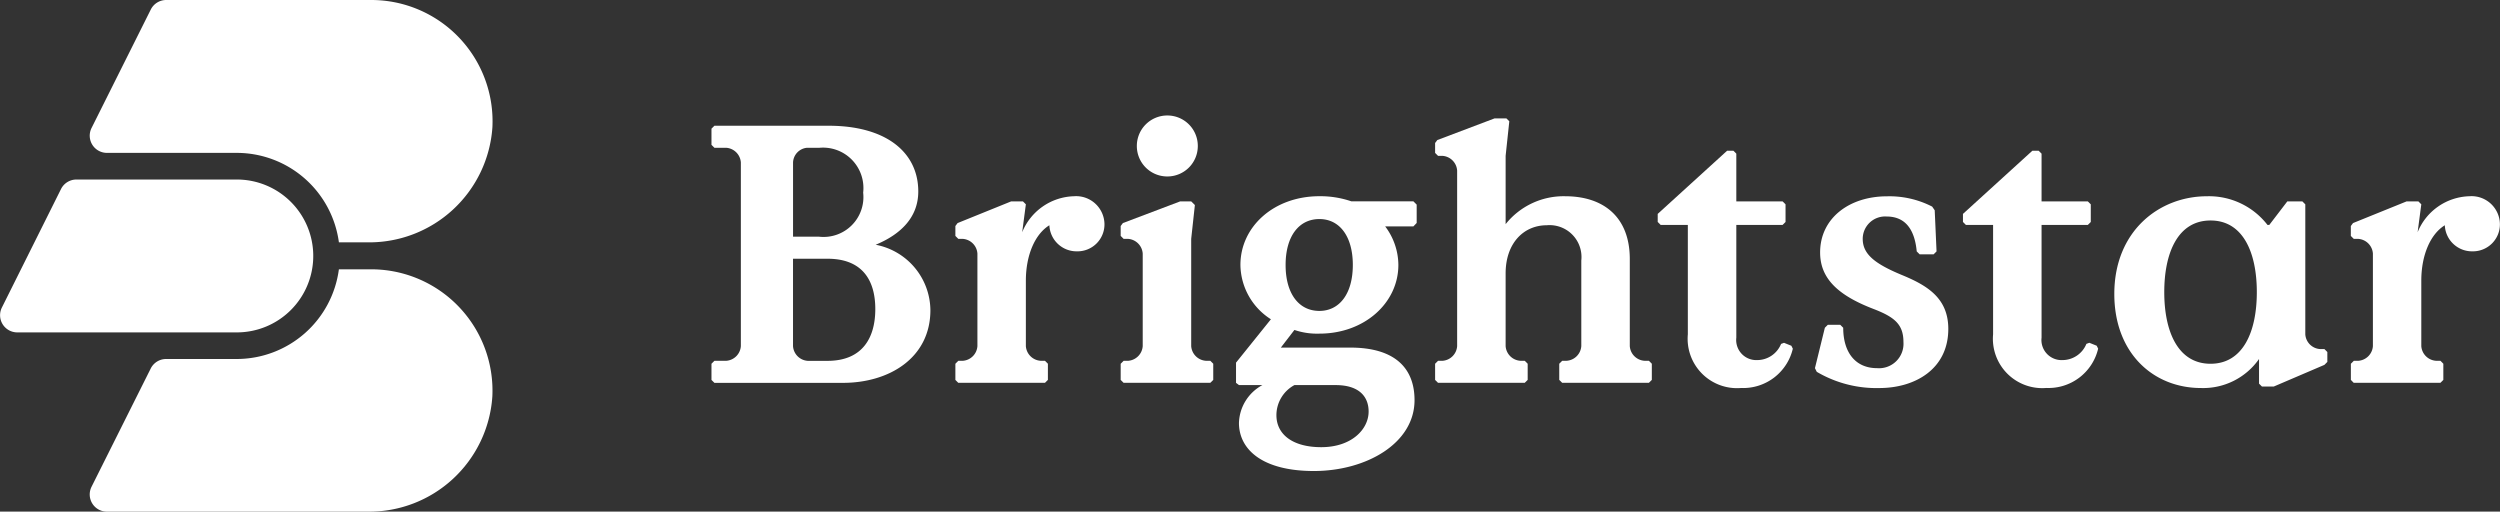 <?xml version="1.0" encoding="UTF-8"?>
<svg xmlns="http://www.w3.org/2000/svg" id="Group_58" data-name="Group 58" width="195.935" height="40.097" viewBox="0 0 195.935 40.097">
  <rect x="0" y="0" width="195.935" height="40.097" fill="#333333" stroke="none"/>
  <g id="Group_56" data-name="Group 56" transform="translate(55.761 9.048)">
    <path id="Path_20" data-name="Path 20" d="M489.442-58.275v-1.267l.231-.231h.921a1.238,1.238,0,0,0,1.151-1.151V-75.318a1.239,1.239,0,0,0-1.151-1.151h-.921l-.231-.231v-1.266l.231-.23h8.953c4.49,0,7.024,2.072,7.024,5.153,0,1.986-1.325,3.339-3.34,4.174a5.27,5.27,0,0,1,4.29,5.124c0,3.743-3.225,5.7-6.852,5.7H489.673ZM497.877-69.5a3.124,3.124,0,0,0,3.454-3.454,3.166,3.166,0,0,0-3.454-3.512H496.9a1.205,1.205,0,0,0-1.065,1.151V-69.5Zm.662,9.73c2.764,0,3.743-1.842,3.743-4.058s-.979-3.945-3.743-3.945h-2.706v6.852a1.238,1.238,0,0,0,1.152,1.151Z" transform="translate(-489.442 79.003)" fill="#fff"></path>
    <path id="Path_21" data-name="Path 21" d="M508.558-58.275v-1.267l.23-.231h.346a1.237,1.237,0,0,0,1.151-1.151v-7.254a1.238,1.238,0,0,0-1.151-1.152h-.346l-.23-.23v-.777l.173-.231,4.2-1.7h.921l.23.23-.288,2.188a4.515,4.515,0,0,1,4.059-2.821,2.223,2.223,0,0,1,2.39,2.188,2.114,2.114,0,0,1-2.159,2.13,2.133,2.133,0,0,1-2.159-2.044c-1.123.691-1.843,2.332-1.843,4.347v5.124a1.238,1.238,0,0,0,1.152,1.151h.345l.23.231v1.267l-.23.23h-6.794Z" transform="translate(-489.442 79.003)" fill="#fff"></path>
    <path id="Path_22" data-name="Path 22" d="M521.513-58.275v-1.267l.23-.231h.346a1.238,1.238,0,0,0,1.151-1.151v-7.254a1.239,1.239,0,0,0-1.151-1.152h-.346l-.23-.23v-.777l.173-.231,4.491-1.7h.863l.288.288-.288,2.648v8.406a1.238,1.238,0,0,0,1.152,1.151h.345l.231.231v1.267l-.231.23h-6.794Zm1.267-18.338A2.384,2.384,0,0,1,525.169-79a2.384,2.384,0,0,1,2.389,2.39,2.383,2.383,0,0,1-2.389,2.389A2.383,2.383,0,0,1,522.78-76.613Z" transform="translate(-489.442 79.003)" fill="#fff"></path>
    <path id="Path_23" data-name="Path 23" d="M544.457-70.309h-2.216a5.049,5.049,0,0,1,1.036,3.023c0,2.965-2.648,5.383-6.189,5.383a5.5,5.5,0,0,1-1.958-.288l-1.065,1.382h5.441c3.6,0,5.038,1.7,5.038,4.117,0,3.4-3.8,5.556-7.888,5.556-4.059,0-5.873-1.7-5.873-3.771a3.482,3.482,0,0,1,1.843-2.966h-1.843l-.23-.172v-1.584l2.734-3.4a5.115,5.115,0,0,1-2.389-4.261c0-2.994,2.62-5.383,6.19-5.383a7.5,7.5,0,0,1,2.5.4h4.865l.259.259v1.439Zm-10.738,14.8c0,1.5,1.267,2.505,3.513,2.505,2.389,0,3.713-1.411,3.713-2.793,0-1.094-.662-2.073-2.591-2.073H535.13A2.683,2.683,0,0,0,533.719-55.512Zm5.988-11.774c0-2.245-1.036-3.6-2.619-3.6-1.612,0-2.649,1.353-2.649,3.6s1.037,3.6,2.649,3.6C538.671-63.687,539.707-65.04,539.707-67.286Z" transform="translate(-489.442 79.003)" fill="#fff"></path>
    <path id="Path_24" data-name="Path 24" d="M546.156-58.275v-1.267l.23-.231h.346a1.238,1.238,0,0,0,1.151-1.151V-74.685a1.239,1.239,0,0,0-1.151-1.151h-.346l-.23-.23v-.778l.172-.23,4.492-1.7h.921l.23.23-.288,2.706v5.355a5.81,5.81,0,0,1,4.664-2.188c2.994,0,5.067,1.612,5.067,4.923v6.822a1.237,1.237,0,0,0,1.151,1.151h.345l.231.231v1.267l-.231.23h-6.793l-.231-.23v-1.267l.231-.231h.345a1.238,1.238,0,0,0,1.152-1.151v-6.708a2.5,2.5,0,0,0-2.707-2.763c-1.813,0-3.224,1.411-3.224,3.771v5.7a1.238,1.238,0,0,0,1.152,1.151h.345l.231.231v1.267l-.231.23h-6.794Z" transform="translate(-489.442 79.003)" fill="#fff"></path>
    <path id="Path_25" data-name="Path 25" d="M565.963-61.845v-8.579h-2.13l-.231-.23v-.633l5.441-4.952h.49l.23.23v3.743h3.628l.23.23v1.382l-.23.23h-3.628v8.838A1.575,1.575,0,0,0,571.4-59.83a2.027,2.027,0,0,0,1.871-1.267l.23-.086.576.23.115.231a4,4,0,0,1-4.059,3.08A3.87,3.87,0,0,1,565.963-61.845Z" transform="translate(-489.442 79.003)" fill="#fff"></path>
    <path id="Path_26" data-name="Path 26" d="M576.069-58.909l-.144-.288.777-3.166.23-.23h.979l.23.23c0,1.957.979,3.166,2.648,3.166a1.918,1.918,0,0,0,2.073-2.044c0-1.382-.691-1.957-2.331-2.59-2.879-1.1-4.2-2.447-4.2-4.434,0-2.677,2.275-4.4,5.24-4.4a7.309,7.309,0,0,1,3.541.806l.2.288.144,3.224-.23.23h-1.094l-.23-.23c-.144-1.554-.777-2.735-2.361-2.735a1.754,1.754,0,0,0-1.871,1.756c0,1.209.978,1.958,3.052,2.821,1.957.806,3.655,1.785,3.655,4.232,0,3.138-2.591,4.635-5.411,4.635A9.209,9.209,0,0,1,576.069-58.909Z" transform="translate(-489.442 79.003)" fill="#fff"></path>
    <path id="Path_27" data-name="Path 27" d="M589.887-61.845v-8.579h-2.131l-.23-.23v-.633l5.441-4.952h.49l.229.23v3.743h3.628l.23.23v1.382l-.23.23h-3.628v8.838a1.576,1.576,0,0,0,1.642,1.756A2.027,2.027,0,0,0,597.2-61.1l.23-.086.576.23.115.231a4,4,0,0,1-4.059,3.08A3.869,3.869,0,0,1,589.887-61.845Z" transform="translate(-489.442 79.003)" fill="#fff"></path>
    <path id="Path_28" data-name="Path 28" d="M599.388-65.012c0-4.951,3.54-7.657,7.254-7.657a5.792,5.792,0,0,1,4.75,2.245h.144l1.41-1.842h1.181l.23.23v10.191a1.238,1.238,0,0,0,1.152,1.151h.345l.23.231v.777l-.23.231-3.973,1.7h-.921l-.23-.23v-1.929a5.344,5.344,0,0,1-4.549,2.274C602.439-57.642,599.388-60.377,599.388-65.012Zm11.169-.144c0-3.08-1.065-5.614-3.627-5.614s-3.627,2.534-3.627,5.614,1.065,5.614,3.627,5.614S610.557-62.076,610.557-65.156Z" transform="translate(-489.442 79.003)" fill="#fff"></path>
    <path id="Path_29" data-name="Path 29" d="M617.928-58.275v-1.267l.23-.231h.345a1.238,1.238,0,0,0,1.152-1.151v-7.254A1.239,1.239,0,0,0,618.5-69.33h-.345l-.23-.23v-.777l.172-.231,4.2-1.7h.921l.23.23-.288,2.188a4.515,4.515,0,0,1,4.059-2.821,2.223,2.223,0,0,1,2.39,2.188,2.115,2.115,0,0,1-2.159,2.13,2.133,2.133,0,0,1-2.159-2.044c-1.123.691-1.843,2.332-1.843,4.347v5.124a1.238,1.238,0,0,0,1.152,1.151h.345l.23.231v1.267l-.23.23h-6.794Z" transform="translate(-489.442 79.003)" fill="#fff"></path>
  </g>
  <g id="Group_57" data-name="Group 57">
    <path id="Path_30" data-name="Path 30" d="M452.244-59.915h-5.55a1.347,1.347,0,0,0-1.2.745L440.855-49.9a1.348,1.348,0,0,0,1.2,1.95h20.453a9.679,9.679,0,0,0,9.76-9.018,9.508,9.508,0,0,0-9.485-9.976h-2.542A8.083,8.083,0,0,1,452.244-59.915Z" transform="translate(-433.681 88.051)" fill="#fff"></path>
    <path id="Path_31" data-name="Path 31" d="M460.242-69.057h2.27a9.679,9.679,0,0,0,9.761-9.017,9.507,9.507,0,0,0-9.485-9.977H446.7a1.348,1.348,0,0,0-1.2.745l-4.644,9.287a1.348,1.348,0,0,0,1.205,1.95h10.191A8.082,8.082,0,0,1,460.242-69.057Z" transform="translate(-433.681 88.051)" fill="#fff"></path>
    <path id="Path_32" data-name="Path 32" d="M452.243-73.981h-12.58a1.347,1.347,0,0,0-1.2.746l-4.633,9.284A1.347,1.347,0,0,0,435.03-62h17.213a5.989,5.989,0,0,0,5.989-5.989h0A5.989,5.989,0,0,0,452.243-73.981Z" transform="translate(-433.681 88.051)" fill="#fff"></path>
  </g>
</svg>

